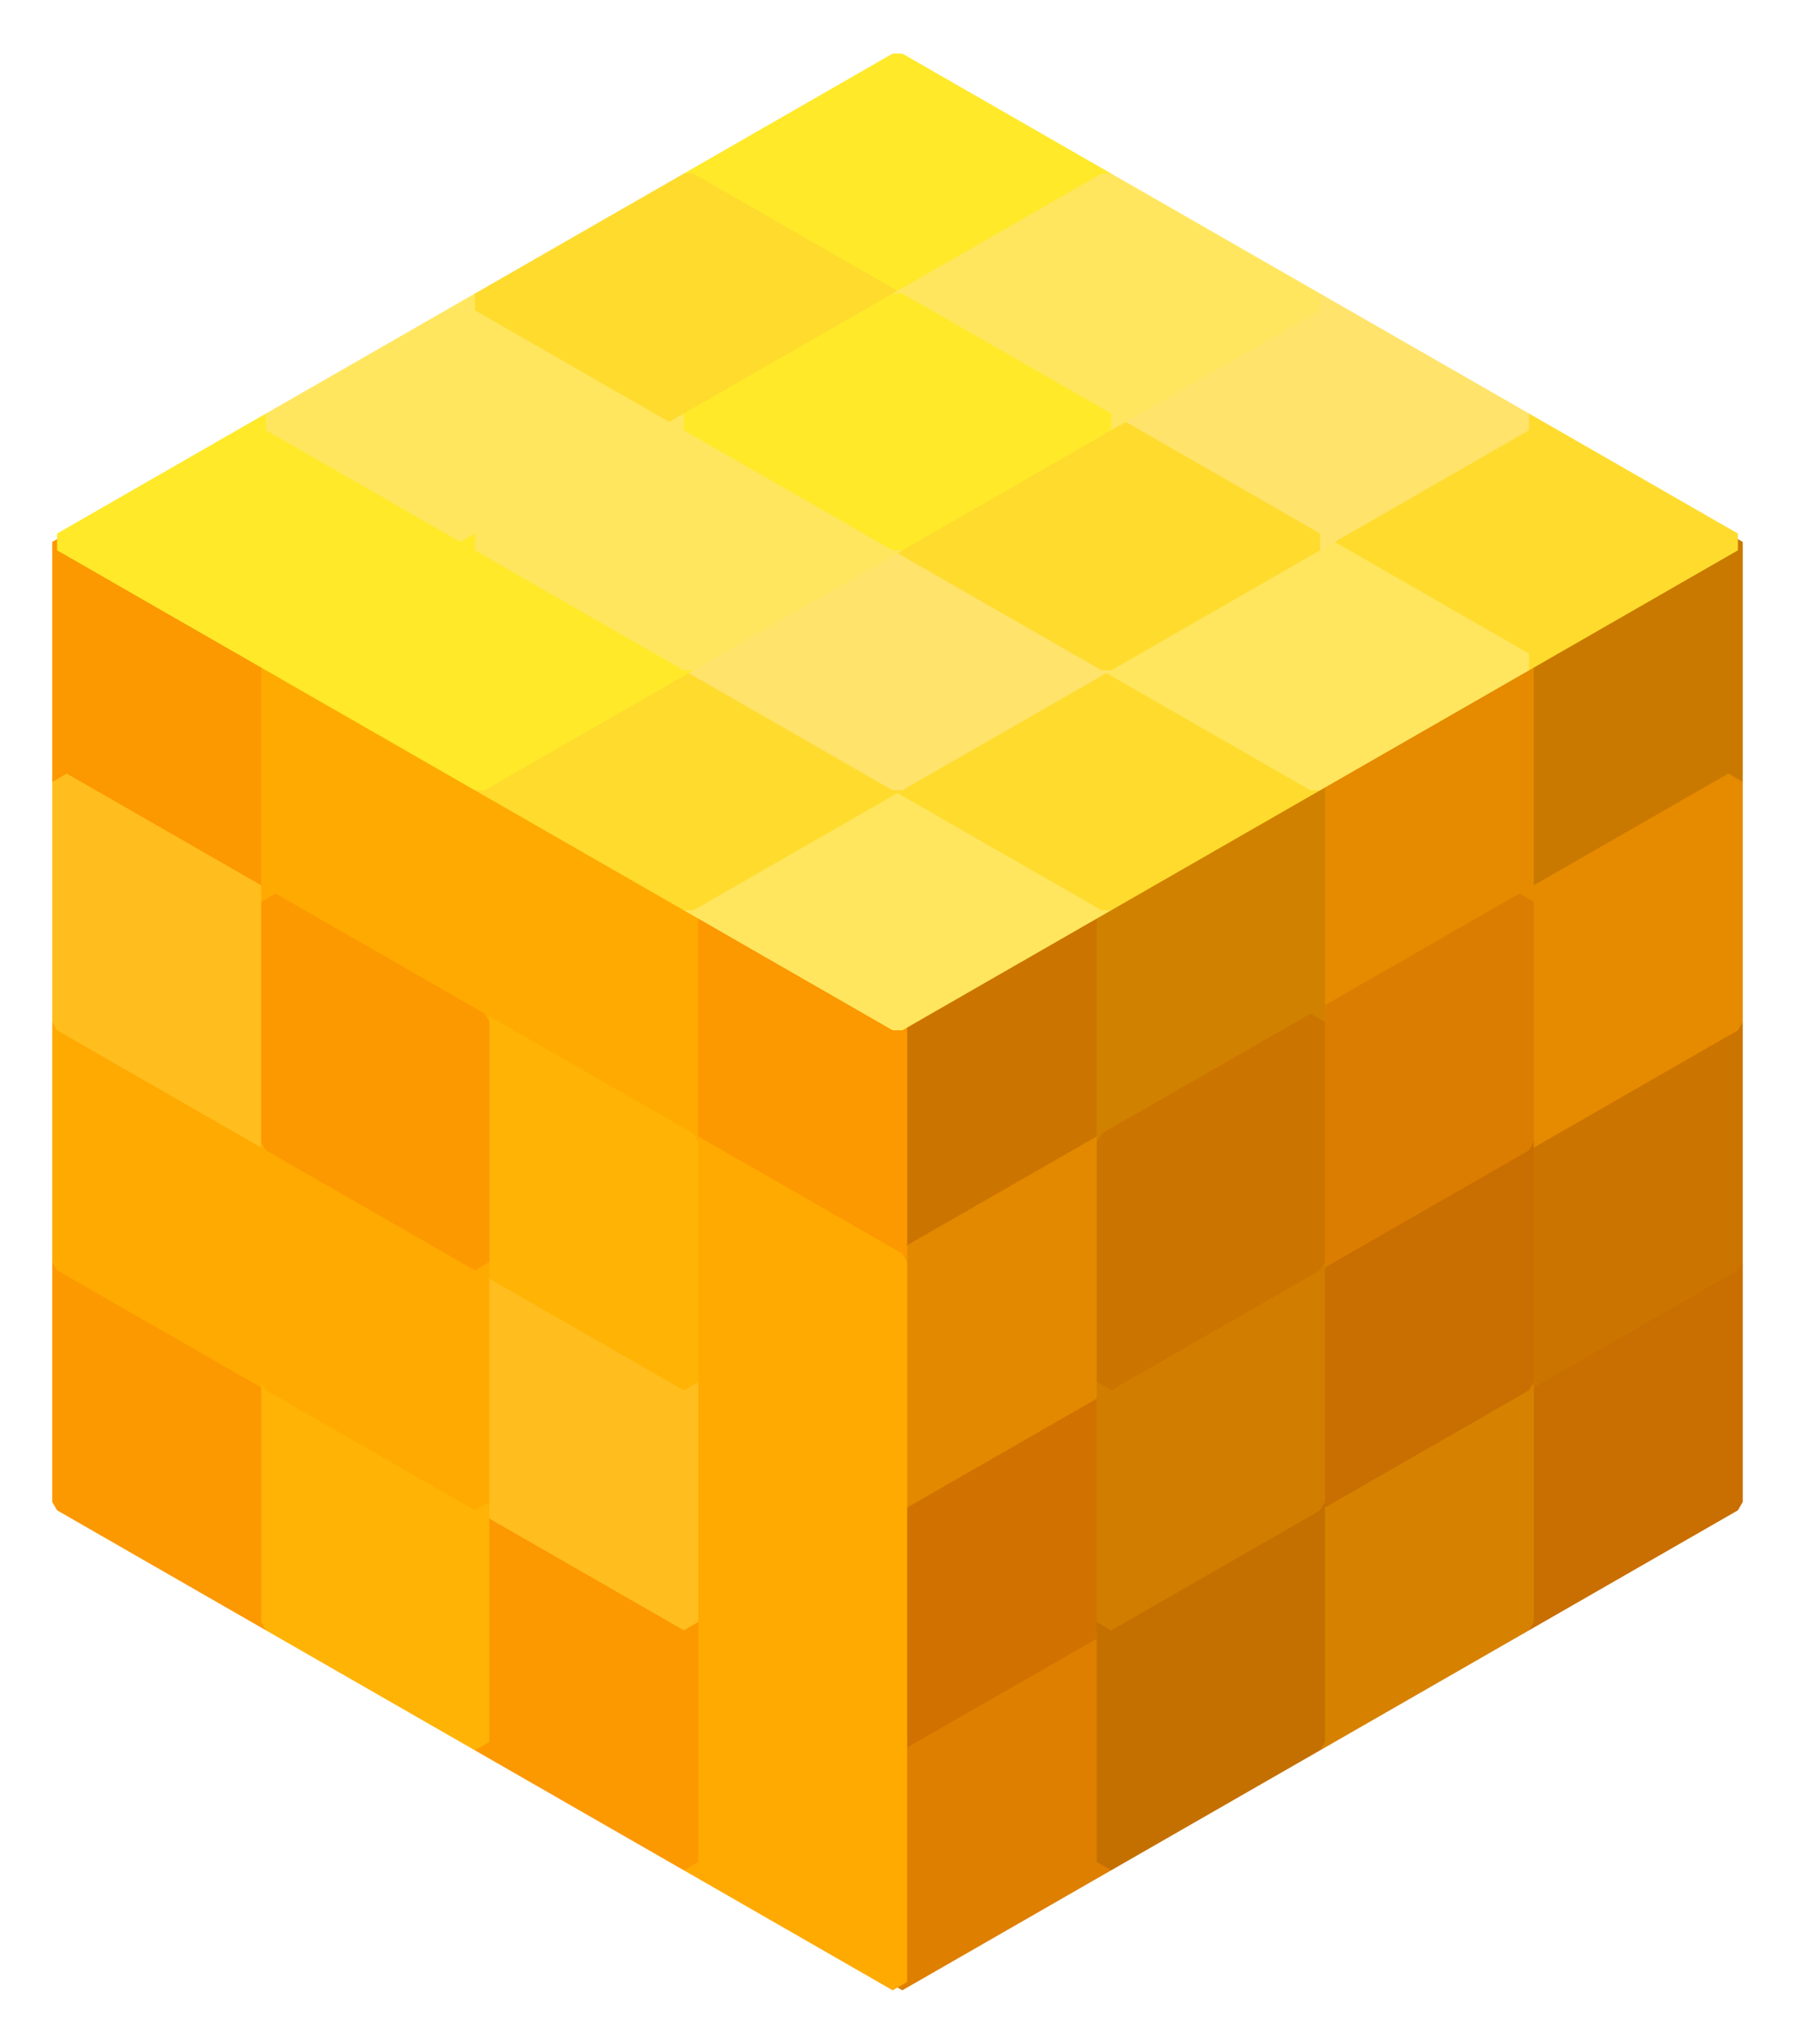<svg width="29" height="33" viewBox="0 0 29 33" fill="none" xmlns="http://www.w3.org/2000/svg">
<path d="M14.5 16.5L17.875 14.562V18.438L14.5 20.375V16.5Z" fill="#CC7400" stroke="#CC7400" stroke-width="0.312" stroke-linejoin="bevel"/>
<path d="M14.5 28.125L17.875 26.188V30.062L14.5 32V28.125Z" fill="#DE7F00" stroke="#DE7F00" stroke-width="0.312" stroke-linejoin="bevel"/>
<path d="M14.5 24.25L17.875 22.312V26.188L14.5 28.125V24.25Z" fill="#D17200" stroke="#D17200" stroke-width="0.312" stroke-linejoin="bevel"/>
<path d="M14.5 20.375L17.875 18.438V22.312L14.5 24.25V20.375Z" fill="#E38900" stroke="#E38900" stroke-width="0.312" stroke-linejoin="bevel"/>
<path d="M24.625 10.688L28 8.75V12.625L24.625 14.562V10.688Z" fill="#C97900" stroke="#C97900" stroke-width="0.312" stroke-linejoin="bevel"/>
<path d="M24.625 22.312L28 20.375V24.25L24.625 26.188V22.312Z" fill="#C96E00" stroke="#C96E00" stroke-width="0.312" stroke-linejoin="bevel"/>
<path d="M24.625 18.438L28 16.5V20.375L24.625 22.312V18.438Z" fill="#CC7400" stroke="#CC7400" stroke-width="0.312" stroke-linejoin="bevel"/>
<path d="M24.625 14.562L28 12.625V16.5L24.625 18.438V14.562ZM21.25 12.625L24.625 10.688V14.562L21.25 16.5V12.625Z" fill="#E68A00"/>
<path d="M24.625 14.562L28 12.625V16.5L24.625 18.438V14.562ZM24.625 14.562V10.688L21.25 12.625V16.5L24.625 14.562Z" stroke="#E68A00" stroke-width="0.312" stroke-linejoin="bevel"/>
<path d="M21.25 24.25L24.625 22.312V26.188L21.25 28.125V24.25Z" fill="#D68100" stroke="#D68100" stroke-width="0.312" stroke-linejoin="bevel"/>
<path d="M21.25 20.375L24.625 18.438V22.312L21.25 24.25V20.375Z" fill="#C96E00" stroke="#C96E00" stroke-width="0.312" stroke-linejoin="bevel"/>
<path d="M21.25 16.5L24.625 14.562V18.438L21.25 20.375V16.5Z" fill="#DB7D00" stroke="#DB7D00" stroke-width="0.312" stroke-linejoin="bevel"/>
<path d="M17.875 14.562L21.25 12.625V16.5L17.875 18.438V14.562Z" fill="#D18100" stroke="#D18100" stroke-width="0.312" stroke-linejoin="bevel"/>
<path d="M17.875 26.188L21.25 24.25V28.125L17.875 30.062V26.188Z" fill="#C47000" stroke="#C47000" stroke-width="0.312" stroke-linejoin="bevel"/>
<path d="M17.875 22.312L21.25 20.375V24.25L17.875 26.188V22.312Z" fill="#D17E00" stroke="#D17E00" stroke-width="0.312" stroke-linejoin="bevel"/>
<path d="M17.875 18.438L21.25 16.5V20.375L17.875 22.312V18.438Z" fill="#CC7400" stroke="#CC7400" stroke-width="0.312" stroke-linejoin="bevel"/>
<path d="M1 8.75L4.375 10.688V14.562L1 12.625V8.75ZM1 20.375L4.375 22.312V26.188L1 24.25V20.375Z" fill="#FC9800" stroke="#FC9800" stroke-width="0.312" stroke-linejoin="bevel"/>
<path d="M1 16.5L4.375 18.438V22.312L1 20.375V16.5Z" fill="#FFAA00" stroke="#FFAA00" stroke-width="0.312" stroke-linejoin="bevel"/>
<path d="M1 12.625L4.375 14.562V18.438L1 16.5V12.625Z" fill="#FFBD1E" stroke="#FFBD1E" stroke-width="0.312" stroke-linejoin="bevel"/>
<path d="M11.125 14.562L14.5 16.5V20.375L11.125 18.438V14.562Z" fill="#FC9800" stroke="#FC9800" stroke-width="0.312" stroke-linejoin="bevel"/>
<path d="M11.125 26.188L14.5 28.125V32L11.125 30.062V26.188Z" fill="#FFAA00" stroke="#FFAA00" stroke-width="0.312" stroke-linejoin="bevel"/>
<path d="M11.125 22.312L14.5 24.25V28.125L11.125 26.188V22.312Z" fill="#FFAA00" stroke="#FFAA00" stroke-width="0.312" stroke-linejoin="bevel"/>
<path d="M11.125 18.438L14.5 20.375V24.25L11.125 22.312V18.438ZM7.75 12.625L11.125 14.562V18.438L7.75 16.5V12.625Z" fill="#FFAA00"/>
<path d="M11.125 18.438L14.5 20.375V24.25L11.125 22.312V18.438ZM11.125 18.438V14.562L7.75 12.625V16.5L11.125 18.438Z" stroke="#FFAA00" stroke-width="0.312" stroke-linejoin="bevel"/>
<path d="M7.75 24.25L11.125 26.188V30.062L7.75 28.125V24.25Z" fill="#FC9800" stroke="#FC9800" stroke-width="0.312" stroke-linejoin="bevel"/>
<path d="M7.75 20.375L11.125 22.312V26.188L7.75 24.25V20.375Z" fill="#FFBD1E" stroke="#FFBD1E" stroke-width="0.312" stroke-linejoin="bevel"/>
<path d="M7.75 16.5L11.125 18.438V22.312L7.75 20.375V16.5Z" fill="#FFB304" stroke="#FFB304" stroke-width="0.312" stroke-linejoin="bevel"/>
<path d="M4.375 10.688L7.75 12.625V16.5L4.375 14.562V10.688Z" fill="#FFAA00" stroke="#FFAA00" stroke-width="0.312" stroke-linejoin="bevel"/>
<path d="M4.375 22.312L7.75 24.25V28.125L4.375 26.188V22.312Z" fill="#FFB304" stroke="#FFB304" stroke-width="0.312" stroke-linejoin="bevel"/>
<path d="M4.375 18.438L7.75 20.375V24.25L4.375 22.312V18.438Z" fill="#FFAA00" stroke="#FFAA00" stroke-width="0.312" stroke-linejoin="bevel"/>
<path d="M4.375 14.562L7.75 16.5V20.375L4.375 18.438V14.562Z" fill="#FC9800" stroke="#FC9800" stroke-width="0.312" stroke-linejoin="bevel"/>
<path d="M14.5 1L17.875 2.938L14.5 4.875L11.125 2.938L14.5 1ZM4.375 6.812L7.75 8.75L4.375 10.688L1 8.75L4.375 6.812Z" fill="#FFE929" stroke="#FFE929" stroke-width="0.312" stroke-linejoin="bevel"/>
<path d="M7.75 4.875L11.125 6.812L7.75 8.75L4.375 6.812L7.75 4.875Z" fill="#FFE65E" stroke="#FFE65E" stroke-width="0.312" stroke-linejoin="bevel"/>
<path d="M11.125 2.938L14.5 4.875L11.125 6.812L7.75 4.875L11.125 2.938ZM24.625 6.812L28 8.75L24.625 10.688L21.25 8.75L24.625 6.812Z" fill="#FFDB2E" stroke="#FFDB2E" stroke-width="0.312" stroke-linejoin="bevel"/>
<path d="M14.5 12.625L17.875 14.562L14.5 16.5L11.125 14.562L14.5 12.625Z" fill="#FFE65E" stroke="#FFE65E" stroke-width="0.312" stroke-linejoin="bevel"/>
<path d="M17.875 10.688L21.25 12.625L17.875 14.562L14.5 12.625L17.875 10.688Z" fill="#FFDB2E" stroke="#FFDB2E" stroke-width="0.312" stroke-linejoin="bevel"/>
<path d="M21.25 8.75L24.625 10.688L21.25 12.625L17.875 10.688L21.25 8.75Z" fill="#FFE65E" stroke="#FFE65E" stroke-width="0.312" stroke-linejoin="bevel"/>
<path d="M21.25 4.875L24.625 6.812L21.25 8.75L17.875 6.812L21.25 4.875Z" fill="#FFE36A" stroke="#FFE36A" stroke-width="0.312" stroke-linejoin="bevel"/>
<path d="M11.125 10.688L14.5 12.625L11.125 14.562L7.75 12.625L11.125 10.688Z" fill="#FFDB2E" stroke="#FFDB2E" stroke-width="0.312" stroke-linejoin="bevel"/>
<path d="M14.5 8.75L17.875 10.688L14.5 12.625L11.125 10.688L14.5 8.75Z" fill="#FFE36A" stroke="#FFE36A" stroke-width="0.312" stroke-linejoin="bevel"/>
<path d="M17.875 6.812L21.25 8.75L17.875 10.688L14.5 8.75L17.875 6.812Z" fill="#FFDB2E" stroke="#FFDB2E" stroke-width="0.312" stroke-linejoin="bevel"/>
<path d="M17.875 2.938L21.25 4.875L17.875 6.812L14.5 4.875L17.875 2.938Z" fill="#FFE65E" stroke="#FFE65E" stroke-width="0.312" stroke-linejoin="bevel"/>
<path d="M7.75 8.75L11.125 10.688L7.75 12.625L4.375 10.688L7.75 8.75Z" fill="#FFE929" stroke="#FFE929" stroke-width="0.312" stroke-linejoin="bevel"/>
<path d="M11.125 6.812L14.5 8.75L11.125 10.688L7.75 8.75L11.125 6.812Z" fill="#FFE65E" stroke="#FFE65E" stroke-width="0.312" stroke-linejoin="bevel"/>
<path d="M14.5 4.875L17.875 6.812L14.5 8.75L11.125 6.812L14.5 4.875Z" fill="#FFE929" stroke="#FFE929" stroke-width="0.312" stroke-linejoin="bevel"/>
</svg>
